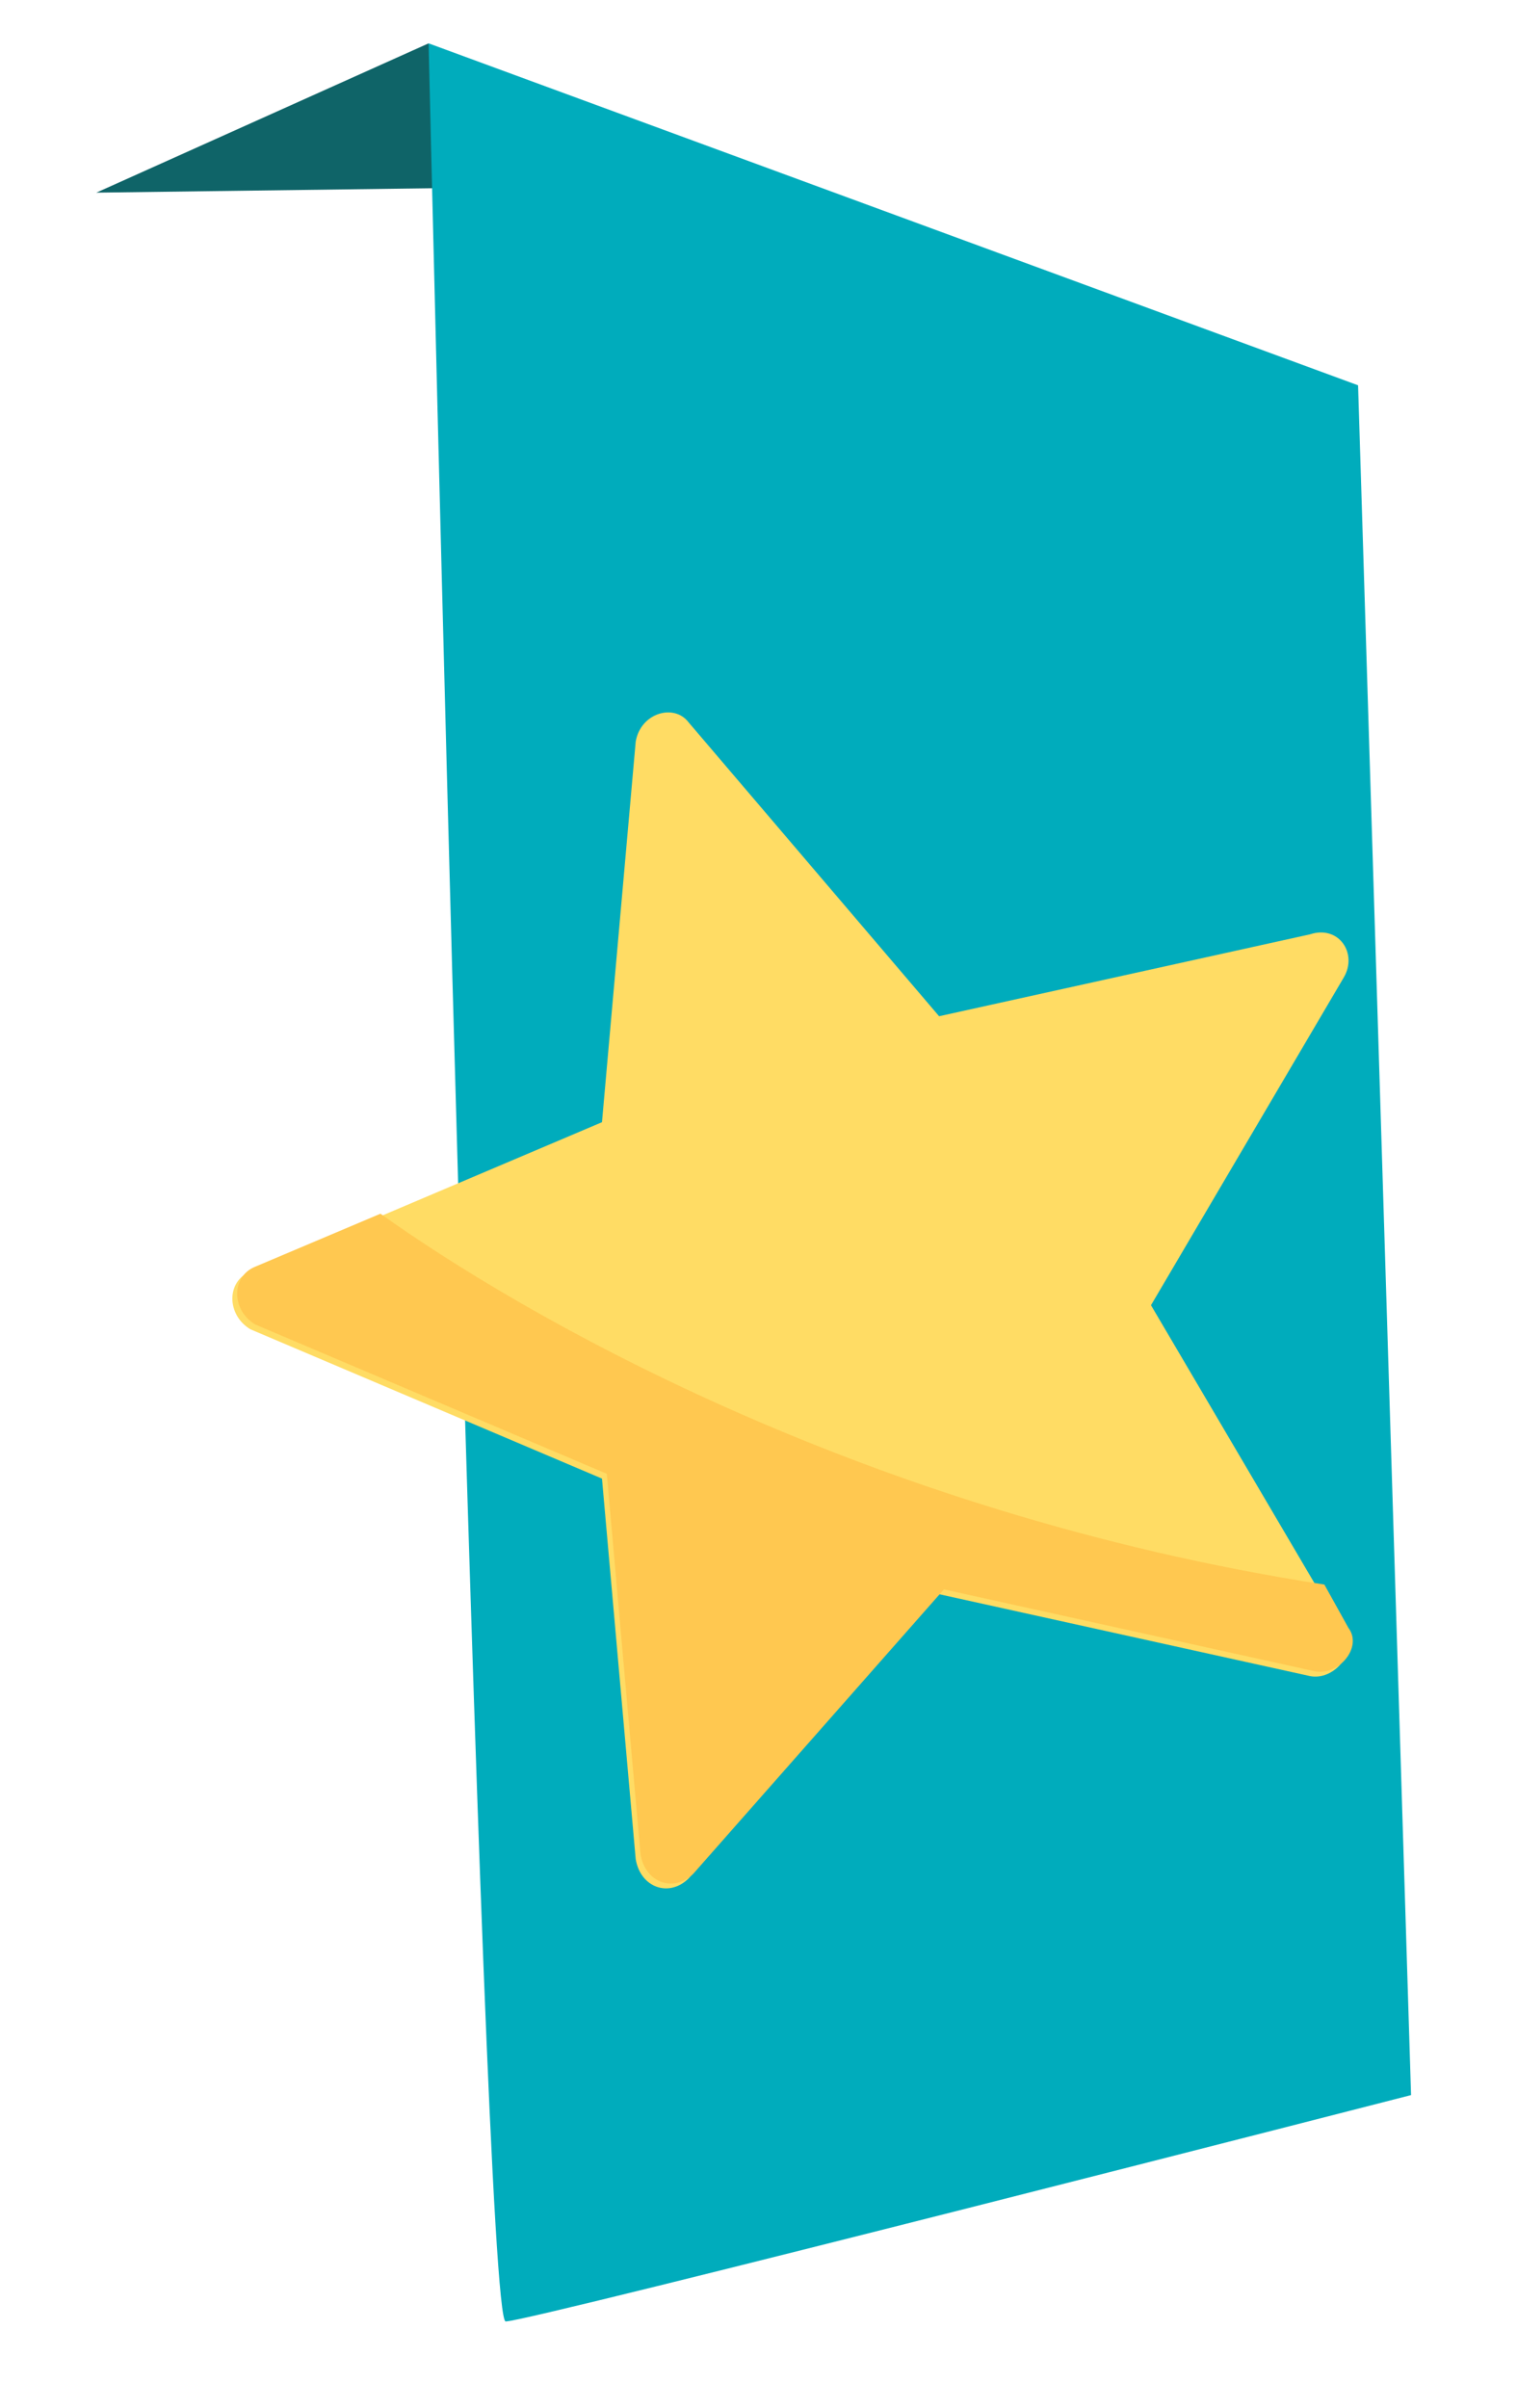 <?xml version="1.0" encoding="utf-8"?>
<!-- Generator: Adobe Illustrator 22.0.1, SVG Export Plug-In . SVG Version: 6.00 Build 0)  -->
<svg version="1.1" id="Livello_1" xmlns="http://www.w3.org/2000/svg" xmlns:xlink="http://www.w3.org/1999/xlink" x="0px" y="0px"
	 width="31.5px" height="50px" viewBox="0 0 31.5 50" style="enable-background:new 0 0 31.5 50;" xml:space="preserve">
<style type="text/css">
	.st0{fill:#0F6468;}
	.st1{fill:#00ACBC;}
	.st2{fill:#FFDC64;}
	.st3{fill:#FFC850;}
</style>
<polyline class="st0" points="8.9,0.9 2,4 9.6,3.9 "/>
<path class="st1" d="M29.3,43.5c0,0-18.3,4.7-18.8,4.7S8.9,0.9,8.9,0.9L28.2,8L29.3,43.5z"/>
<path class="st2" d="M13.2,15.4l-0.7,7.9l-7.3,3.1c-0.5,0.2-0.5,0.9,0,1.2l7.3,3.1l0.7,7.9c0.1,0.6,0.7,0.8,1.1,0.4l5.2-5.9l7.7,1.7
	c0.5,0.1,1-0.5,0.7-0.9l-4-6.8l4-6.8c0.3-0.5-0.1-1.1-0.7-0.9l-7.7,1.7L14.3,15C14,14.6,13.3,14.8,13.2,15.4z"/>
<path class="st3" d="M7.9,25.2l-2.6,1.1c-0.5,0.2-0.5,0.9,0,1.2l7.3,3.1l0.7,7.9c0.1,0.6,0.7,0.8,1.1,0.4l5.2-5.9l7.7,1.7
	c0.5,0.1,1-0.5,0.7-0.9l-0.5-0.9C17.8,31.4,10.7,27.2,7.9,25.2z"/>
</svg>
